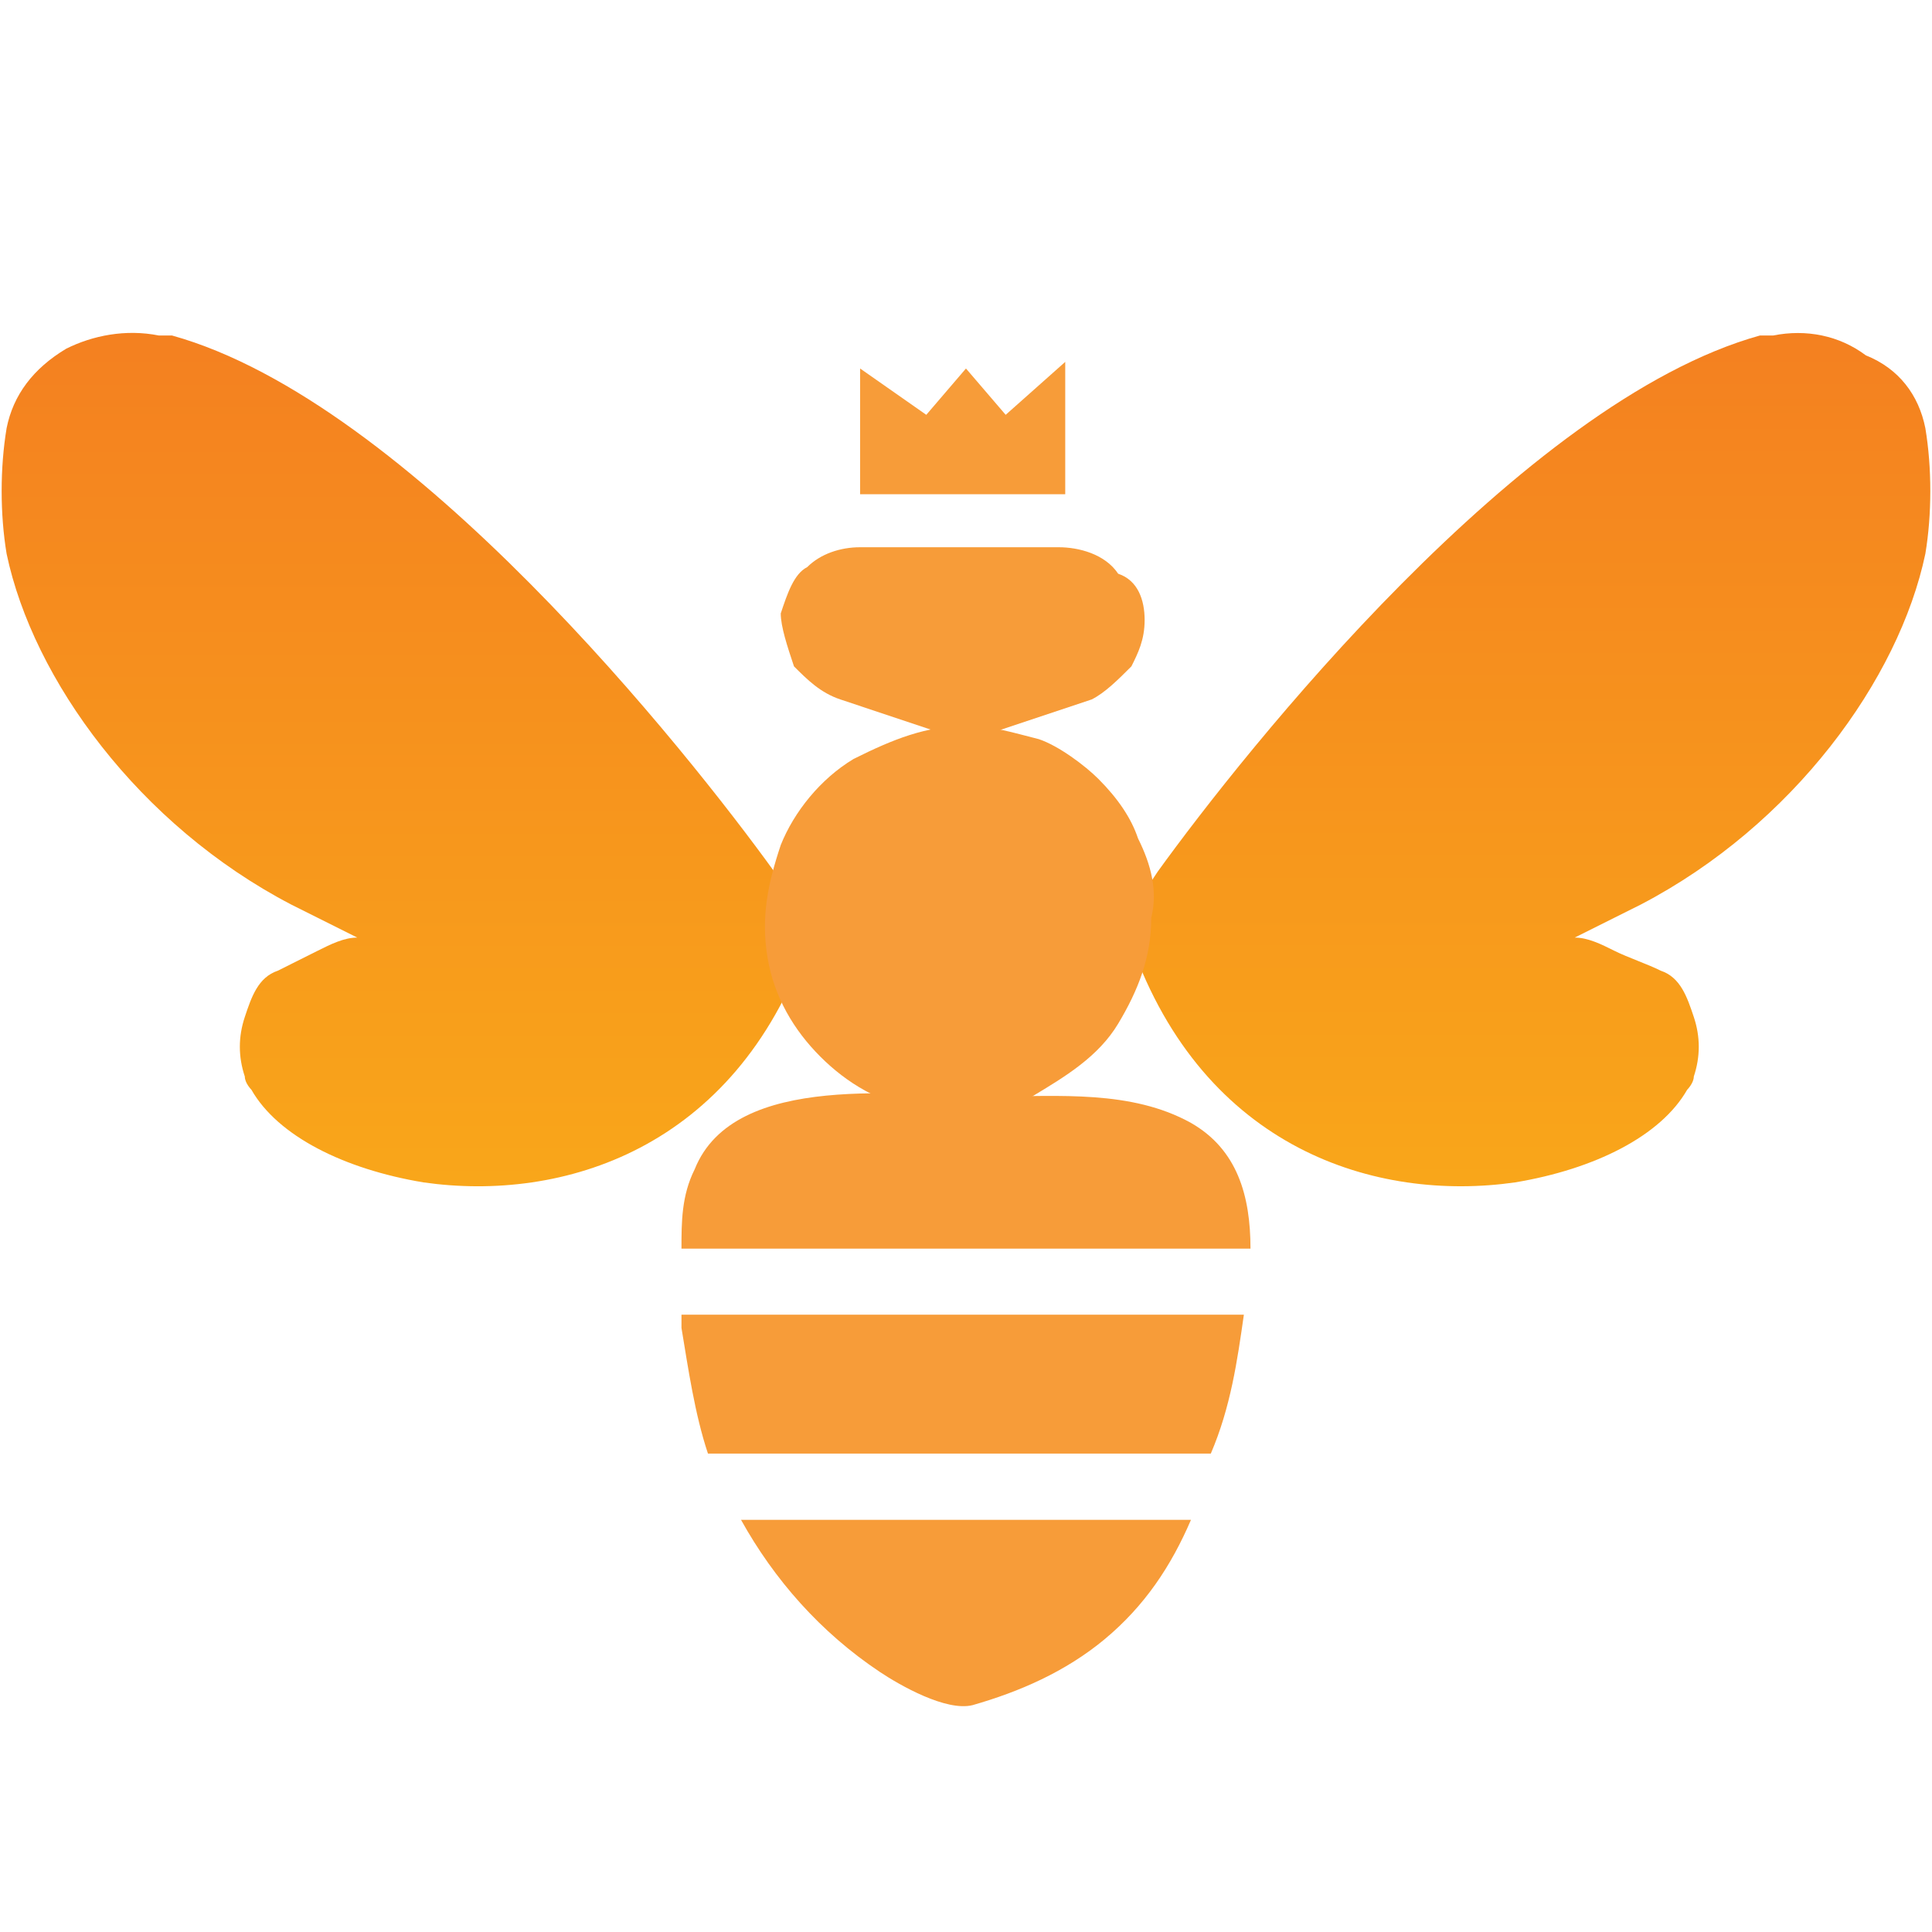 <svg viewBox="0 0 52 52" fill="none" xmlns="http://www.w3.org/2000/svg">
  <g clip-path="url(#clip0_16215_419470)">
    <path d="M21.192 23.989L20.835 23.454C18.52 20.249 11.041 10.811 4.63 9.03C4.452 9.03 4.274 9.03 4.274 9.03C3.383 8.852 2.493 9.03 1.781 9.386C0.89 9.92 0.356 10.633 0.178 11.523C-8.69483e-05 12.591 -8.69483e-05 13.838 0.178 14.906C0.89 18.29 3.74 22.208 7.836 24.345L9.616 25.235C9.26 25.235 8.904 25.413 8.548 25.591C8.192 25.77 7.836 25.948 7.479 26.126C6.945 26.304 6.767 26.838 6.589 27.372C6.411 27.907 6.411 28.441 6.589 28.975C6.589 29.153 6.767 29.331 6.767 29.331C7.479 30.578 9.26 31.468 11.397 31.824C15.137 32.359 19.767 30.934 21.726 25.413L21.904 24.701L21.192 23.989Z" fill="url(#paint0_linear_16215_419470)"/>
    <path d="M30.808 23.989L31.164 23.454C33.479 20.249 40.958 10.81 47.369 9.03C47.547 9.03 47.725 9.03 47.725 9.03C48.616 8.852 49.506 9.03 50.219 9.564C51.109 9.92 51.643 10.632 51.821 11.523C51.999 12.591 51.999 13.838 51.821 14.906C51.109 18.29 48.26 22.208 44.164 24.345L42.383 25.235C42.739 25.235 43.095 25.413 43.452 25.591C43.808 25.769 44.342 25.948 44.698 26.126C45.232 26.304 45.41 26.838 45.589 27.372C45.767 27.906 45.767 28.441 45.589 28.975C45.589 29.153 45.41 29.331 45.41 29.331C44.698 30.578 42.917 31.468 40.78 31.824C37.041 32.358 32.41 30.934 30.451 25.413L30.273 24.701L30.808 23.989Z" fill="url(#paint1_linear_16215_419470)"/>
    <path d="M30.808 16.688C30.808 17.223 30.63 17.579 30.452 17.935C30.096 18.291 29.74 18.647 29.384 18.825L26.178 19.894C26 19.894 26 19.894 25.822 19.894L22.617 18.825C22.082 18.647 21.726 18.291 21.37 17.935C21.192 17.401 21.014 16.866 21.014 16.51C21.192 15.976 21.37 15.442 21.726 15.264C22.082 14.908 22.617 14.729 23.151 14.729H28.493C29.028 14.729 29.74 14.908 30.096 15.442C30.63 15.62 30.808 16.154 30.808 16.688Z" fill="#F79C39"/>
    <path d="M27.068 11.165L25.999 9.918L24.931 11.165L23.15 9.918V13.302H28.671V9.74L27.068 11.165Z" fill="#F79C39"/>
    <path d="M33.479 35.385H18.342C18.342 35.563 18.342 35.563 18.342 35.741C18.52 36.809 18.698 38.056 19.055 39.124H32.589C33.123 37.878 33.301 36.631 33.479 35.385Z" fill="#F79C39"/>
    <path d="M19.945 40.907C20.835 42.51 22.082 43.935 23.685 45.003C24.219 45.359 25.466 46.072 26.178 45.894C27.424 45.537 28.671 45.003 29.74 44.113C30.808 43.222 31.52 42.154 32.055 40.907H19.945Z" fill="#F79C39"/>
    <path d="M33.657 33.607C33.657 32.182 33.301 30.936 32.055 30.223C30.452 29.333 28.493 29.511 26.712 29.511C24.397 29.511 19.767 28.799 18.698 31.47C18.342 32.182 18.342 32.895 18.342 33.607H33.657Z" fill="#F79C39"/>
    <path d="M30.986 24.703C30.986 25.771 30.63 26.661 30.096 27.552C29.562 28.442 28.672 28.976 27.781 29.511C26.891 29.867 25.822 30.045 24.754 29.867C23.685 29.689 22.795 29.154 22.082 28.442C21.37 27.73 20.836 26.84 20.658 25.771C20.48 24.703 20.658 23.812 21.014 22.744C21.37 21.853 22.082 20.963 22.973 20.428C24.041 19.894 24.932 19.538 26 19.538C26.712 19.538 27.247 19.716 27.959 19.894C28.493 20.072 29.206 20.607 29.562 20.963C30.096 21.497 30.452 22.031 30.63 22.566C30.986 23.278 31.165 23.99 30.986 24.703Z" fill="#F79C39"/>
  </g>
  <defs>
    <linearGradient id="paint0_linear_16215_419470" x1="10.881" y1="8.852" x2="10.881" y2="31.804" gradientUnits="userSpaceOnUse">
      <stop stop-color="#F48020"/>
      <stop offset="1" stop-color="#F9A61A"/>
    </linearGradient>
    <linearGradient id="paint1_linear_16215_419470" x1="41.183" y1="8.827" x2="41.183" y2="31.779" gradientUnits="userSpaceOnUse">
      <stop stop-color="#F48020"/>
      <stop offset="1" stop-color="#F9A61A"/>
    </linearGradient>
    <clipPath id="clip0_16215_419470">
      <rect width="52" height="37.219" fill="white" transform="translate(0 8.852)"/>
    </clipPath>
  </defs>
</svg>
